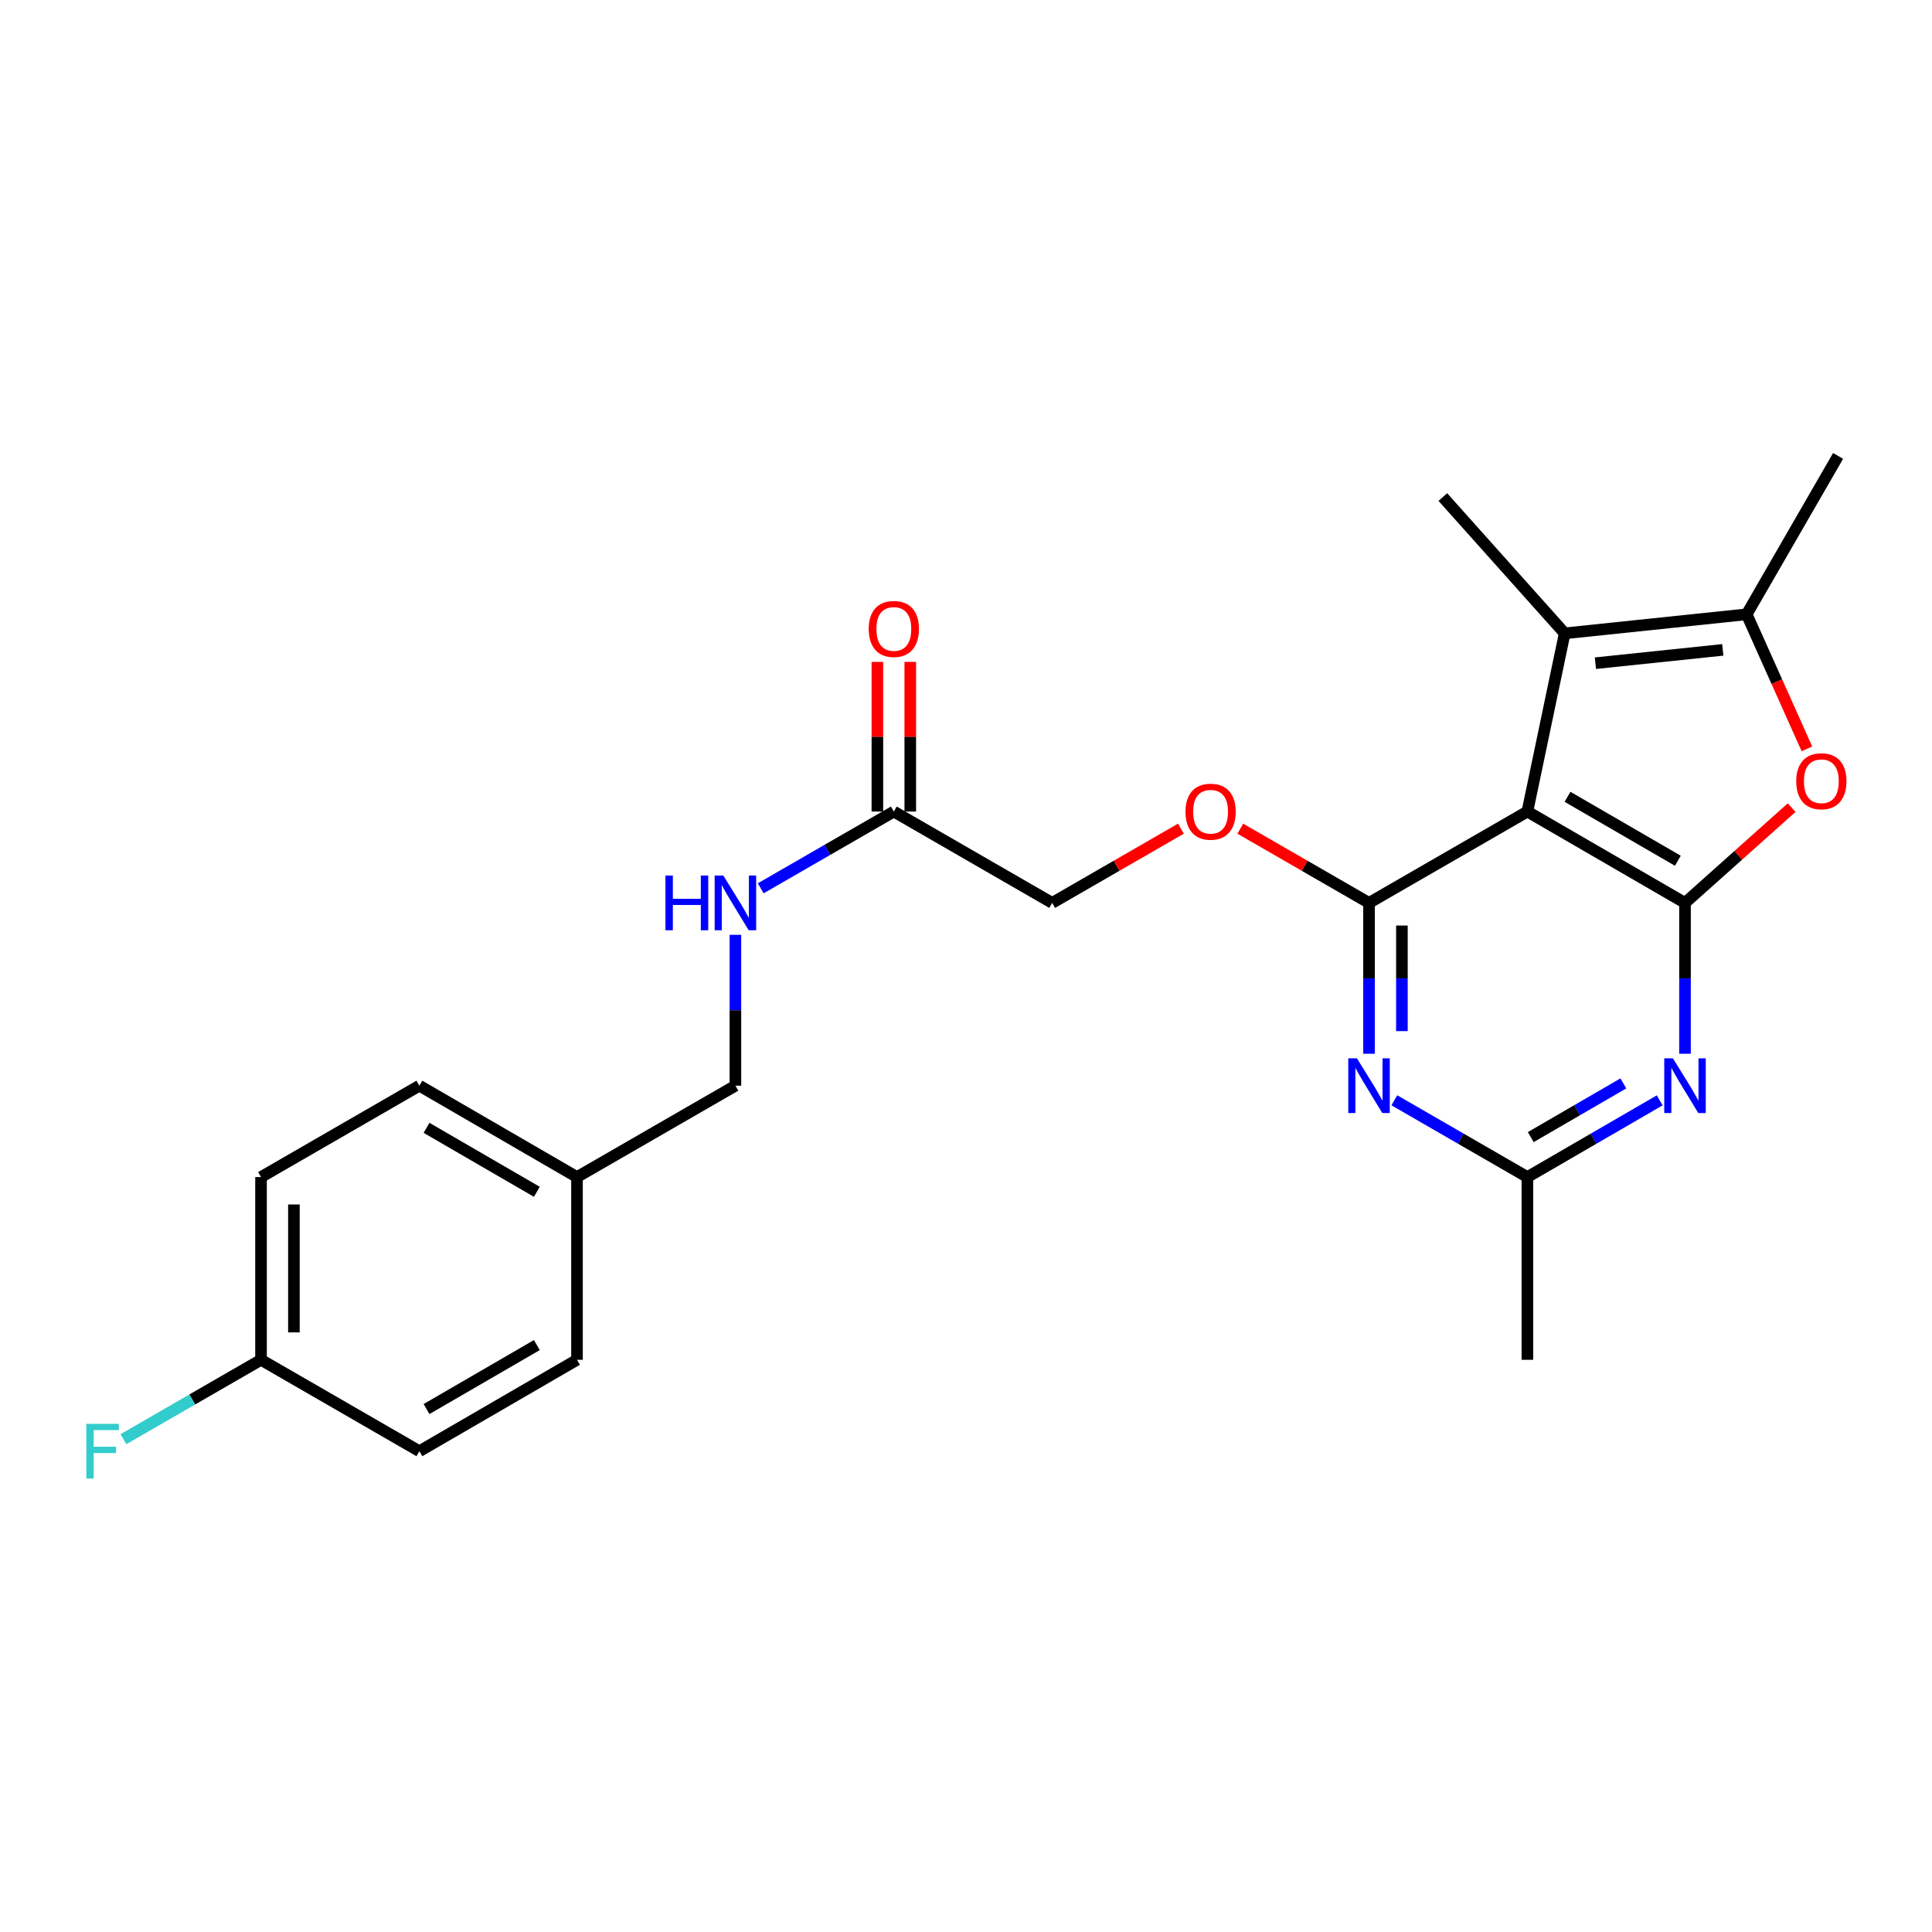 <?xml version='1.0' encoding='iso-8859-1'?>
<svg version='1.1' baseProfile='full'
              xmlns='http://www.w3.org/2000/svg'
                      xmlns:rdkit='http://www.rdkit.org/xml'
                      xmlns:xlink='http://www.w3.org/1999/xlink'
                  xml:space='preserve'
width='1000px' height='1000px' viewBox='0 0 1000 1000'>
<!-- END OF HEADER -->
<rect style='opacity:1.0;fill:#FFFFFF;stroke:none' width='1000' height='1000' x='0' y='0'> </rect>
<path class='bond-0' d='M 790.573,420.059 L 872.155,467.342' style='fill:none;fill-rule:evenodd;stroke:#000000;stroke-width:6px;stroke-linecap:butt;stroke-linejoin:miter;stroke-opacity:1' />
<path class='bond-0' d='M 811.346,412.424 L 868.454,445.522' style='fill:none;fill-rule:evenodd;stroke:#000000;stroke-width:6px;stroke-linecap:butt;stroke-linejoin:miter;stroke-opacity:1' />
<path class='bond-1' d='M 790.573,420.059 L 708.603,467.342' style='fill:none;fill-rule:evenodd;stroke:#000000;stroke-width:6px;stroke-linecap:butt;stroke-linejoin:miter;stroke-opacity:1' />
<path class='bond-2' d='M 790.573,420.059 L 809.883,327.819' style='fill:none;fill-rule:evenodd;stroke:#000000;stroke-width:6px;stroke-linecap:butt;stroke-linejoin:miter;stroke-opacity:1' />
<path class='bond-3' d='M 872.155,467.342 L 872.155,506.382' style='fill:none;fill-rule:evenodd;stroke:#000000;stroke-width:6px;stroke-linecap:butt;stroke-linejoin:miter;stroke-opacity:1' />
<path class='bond-3' d='M 872.155,506.382 L 872.155,545.421' style='fill:none;fill-rule:evenodd;stroke:#0000FF;stroke-width:6px;stroke-linecap:butt;stroke-linejoin:miter;stroke-opacity:1' />
<path class='bond-5' d='M 872.155,467.342 L 899.76,442.678' style='fill:none;fill-rule:evenodd;stroke:#000000;stroke-width:6px;stroke-linecap:butt;stroke-linejoin:miter;stroke-opacity:1' />
<path class='bond-5' d='M 899.76,442.678 L 927.364,418.014' style='fill:none;fill-rule:evenodd;stroke:#FF0000;stroke-width:6px;stroke-linecap:butt;stroke-linejoin:miter;stroke-opacity:1' />
<path class='bond-4' d='M 708.603,467.342 L 708.603,506.382' style='fill:none;fill-rule:evenodd;stroke:#000000;stroke-width:6px;stroke-linecap:butt;stroke-linejoin:miter;stroke-opacity:1' />
<path class='bond-4' d='M 708.603,506.382 L 708.603,545.421' style='fill:none;fill-rule:evenodd;stroke:#0000FF;stroke-width:6px;stroke-linecap:butt;stroke-linejoin:miter;stroke-opacity:1' />
<path class='bond-4' d='M 725.625,479.054 L 725.625,506.382' style='fill:none;fill-rule:evenodd;stroke:#000000;stroke-width:6px;stroke-linecap:butt;stroke-linejoin:miter;stroke-opacity:1' />
<path class='bond-4' d='M 725.625,506.382 L 725.625,533.709' style='fill:none;fill-rule:evenodd;stroke:#0000FF;stroke-width:6px;stroke-linecap:butt;stroke-linejoin:miter;stroke-opacity:1' />
<path class='bond-8' d='M 708.603,467.342 L 675.287,448.131' style='fill:none;fill-rule:evenodd;stroke:#000000;stroke-width:6px;stroke-linecap:butt;stroke-linejoin:miter;stroke-opacity:1' />
<path class='bond-8' d='M 675.287,448.131 L 641.971,428.92' style='fill:none;fill-rule:evenodd;stroke:#FF0000;stroke-width:6px;stroke-linecap:butt;stroke-linejoin:miter;stroke-opacity:1' />
<path class='bond-6' d='M 809.883,327.819 L 904.072,317.965' style='fill:none;fill-rule:evenodd;stroke:#000000;stroke-width:6px;stroke-linecap:butt;stroke-linejoin:miter;stroke-opacity:1' />
<path class='bond-6' d='M 825.783,343.27 L 891.714,336.373' style='fill:none;fill-rule:evenodd;stroke:#000000;stroke-width:6px;stroke-linecap:butt;stroke-linejoin:miter;stroke-opacity:1' />
<path class='bond-16' d='M 809.883,327.819 L 746.808,257.272' style='fill:none;fill-rule:evenodd;stroke:#000000;stroke-width:6px;stroke-linecap:butt;stroke-linejoin:miter;stroke-opacity:1' />
<path class='bond-25' d='M 859.058,569.54 L 824.815,589.394' style='fill:none;fill-rule:evenodd;stroke:#0000FF;stroke-width:6px;stroke-linecap:butt;stroke-linejoin:miter;stroke-opacity:1' />
<path class='bond-25' d='M 824.815,589.394 L 790.573,609.248' style='fill:none;fill-rule:evenodd;stroke:#000000;stroke-width:6px;stroke-linecap:butt;stroke-linejoin:miter;stroke-opacity:1' />
<path class='bond-25' d='M 840.247,560.771 L 816.277,574.668' style='fill:none;fill-rule:evenodd;stroke:#0000FF;stroke-width:6px;stroke-linecap:butt;stroke-linejoin:miter;stroke-opacity:1' />
<path class='bond-25' d='M 816.277,574.668 L 792.308,588.566' style='fill:none;fill-rule:evenodd;stroke:#000000;stroke-width:6px;stroke-linecap:butt;stroke-linejoin:miter;stroke-opacity:1' />
<path class='bond-7' d='M 721.709,569.509 L 756.141,589.379' style='fill:none;fill-rule:evenodd;stroke:#0000FF;stroke-width:6px;stroke-linecap:butt;stroke-linejoin:miter;stroke-opacity:1' />
<path class='bond-7' d='M 756.141,589.379 L 790.573,609.248' style='fill:none;fill-rule:evenodd;stroke:#000000;stroke-width:6px;stroke-linecap:butt;stroke-linejoin:miter;stroke-opacity:1' />
<path class='bond-24' d='M 935.258,387.601 L 919.665,352.783' style='fill:none;fill-rule:evenodd;stroke:#FF0000;stroke-width:6px;stroke-linecap:butt;stroke-linejoin:miter;stroke-opacity:1' />
<path class='bond-24' d='M 919.665,352.783 L 904.072,317.965' style='fill:none;fill-rule:evenodd;stroke:#000000;stroke-width:6px;stroke-linecap:butt;stroke-linejoin:miter;stroke-opacity:1' />
<path class='bond-18' d='M 904.072,317.965 L 951.392,235.986' style='fill:none;fill-rule:evenodd;stroke:#000000;stroke-width:6px;stroke-linecap:butt;stroke-linejoin:miter;stroke-opacity:1' />
<path class='bond-23' d='M 790.573,609.248 L 790.573,703.833' style='fill:none;fill-rule:evenodd;stroke:#000000;stroke-width:6px;stroke-linecap:butt;stroke-linejoin:miter;stroke-opacity:1' />
<path class='bond-12' d='M 611.238,428.92 L 577.922,448.131' style='fill:none;fill-rule:evenodd;stroke:#FF0000;stroke-width:6px;stroke-linecap:butt;stroke-linejoin:miter;stroke-opacity:1' />
<path class='bond-12' d='M 577.922,448.131 L 544.606,467.342' style='fill:none;fill-rule:evenodd;stroke:#000000;stroke-width:6px;stroke-linecap:butt;stroke-linejoin:miter;stroke-opacity:1' />
<path class='bond-9' d='M 462.645,420.059 L 544.606,467.342' style='fill:none;fill-rule:evenodd;stroke:#000000;stroke-width:6px;stroke-linecap:butt;stroke-linejoin:miter;stroke-opacity:1' />
<path class='bond-10' d='M 462.645,420.059 L 428.199,439.922' style='fill:none;fill-rule:evenodd;stroke:#000000;stroke-width:6px;stroke-linecap:butt;stroke-linejoin:miter;stroke-opacity:1' />
<path class='bond-10' d='M 428.199,439.922 L 393.753,459.784' style='fill:none;fill-rule:evenodd;stroke:#0000FF;stroke-width:6px;stroke-linecap:butt;stroke-linejoin:miter;stroke-opacity:1' />
<path class='bond-11' d='M 471.156,420.059 L 471.156,381.324' style='fill:none;fill-rule:evenodd;stroke:#000000;stroke-width:6px;stroke-linecap:butt;stroke-linejoin:miter;stroke-opacity:1' />
<path class='bond-11' d='M 471.156,381.324 L 471.156,342.589' style='fill:none;fill-rule:evenodd;stroke:#FF0000;stroke-width:6px;stroke-linecap:butt;stroke-linejoin:miter;stroke-opacity:1' />
<path class='bond-11' d='M 454.135,420.059 L 454.135,381.324' style='fill:none;fill-rule:evenodd;stroke:#000000;stroke-width:6px;stroke-linecap:butt;stroke-linejoin:miter;stroke-opacity:1' />
<path class='bond-11' d='M 454.135,381.324 L 454.135,342.589' style='fill:none;fill-rule:evenodd;stroke:#FF0000;stroke-width:6px;stroke-linecap:butt;stroke-linejoin:miter;stroke-opacity:1' />
<path class='bond-13' d='M 380.647,483.867 L 380.647,522.907' style='fill:none;fill-rule:evenodd;stroke:#0000FF;stroke-width:6px;stroke-linecap:butt;stroke-linejoin:miter;stroke-opacity:1' />
<path class='bond-13' d='M 380.647,522.907 L 380.647,561.946' style='fill:none;fill-rule:evenodd;stroke:#000000;stroke-width:6px;stroke-linecap:butt;stroke-linejoin:miter;stroke-opacity:1' />
<path class='bond-15' d='M 380.647,561.946 L 298.649,609.248' style='fill:none;fill-rule:evenodd;stroke:#000000;stroke-width:6px;stroke-linecap:butt;stroke-linejoin:miter;stroke-opacity:1' />
<path class='bond-14' d='M 135.106,703.833 L 135.106,609.248' style='fill:none;fill-rule:evenodd;stroke:#000000;stroke-width:6px;stroke-linecap:butt;stroke-linejoin:miter;stroke-opacity:1' />
<path class='bond-14' d='M 152.128,689.646 L 152.128,623.436' style='fill:none;fill-rule:evenodd;stroke:#000000;stroke-width:6px;stroke-linecap:butt;stroke-linejoin:miter;stroke-opacity:1' />
<path class='bond-17' d='M 135.106,703.833 L 99.5,724.377' style='fill:none;fill-rule:evenodd;stroke:#000000;stroke-width:6px;stroke-linecap:butt;stroke-linejoin:miter;stroke-opacity:1' />
<path class='bond-17' d='M 99.5,724.377 L 63.894,744.921' style='fill:none;fill-rule:evenodd;stroke:#33CCCC;stroke-width:6px;stroke-linecap:butt;stroke-linejoin:miter;stroke-opacity:1' />
<path class='bond-26' d='M 135.106,703.833 L 217.076,751.145' style='fill:none;fill-rule:evenodd;stroke:#000000;stroke-width:6px;stroke-linecap:butt;stroke-linejoin:miter;stroke-opacity:1' />
<path class='bond-21' d='M 298.649,609.248 L 298.649,703.833' style='fill:none;fill-rule:evenodd;stroke:#000000;stroke-width:6px;stroke-linecap:butt;stroke-linejoin:miter;stroke-opacity:1' />
<path class='bond-22' d='M 298.649,609.248 L 217.076,561.946' style='fill:none;fill-rule:evenodd;stroke:#000000;stroke-width:6px;stroke-linecap:butt;stroke-linejoin:miter;stroke-opacity:1' />
<path class='bond-22' d='M 277.874,616.878 L 220.773,583.767' style='fill:none;fill-rule:evenodd;stroke:#000000;stroke-width:6px;stroke-linecap:butt;stroke-linejoin:miter;stroke-opacity:1' />
<path class='bond-19' d='M 217.076,751.145 L 298.649,703.833' style='fill:none;fill-rule:evenodd;stroke:#000000;stroke-width:6px;stroke-linecap:butt;stroke-linejoin:miter;stroke-opacity:1' />
<path class='bond-19' d='M 220.772,729.324 L 277.873,696.206' style='fill:none;fill-rule:evenodd;stroke:#000000;stroke-width:6px;stroke-linecap:butt;stroke-linejoin:miter;stroke-opacity:1' />
<path class='bond-20' d='M 135.106,609.248 L 217.076,561.946' style='fill:none;fill-rule:evenodd;stroke:#000000;stroke-width:6px;stroke-linecap:butt;stroke-linejoin:miter;stroke-opacity:1' />
<path  class='atom-4' d='M 865.895 547.786
L 875.175 562.786
Q 876.095 564.266, 877.575 566.946
Q 879.055 569.626, 879.135 569.786
L 879.135 547.786
L 882.895 547.786
L 882.895 576.106
L 879.015 576.106
L 869.055 559.706
Q 867.895 557.786, 866.655 555.586
Q 865.455 553.386, 865.095 552.706
L 865.095 576.106
L 861.415 576.106
L 861.415 547.786
L 865.895 547.786
' fill='#0000FF'/>
<path  class='atom-5' d='M 702.343 547.786
L 711.623 562.786
Q 712.543 564.266, 714.023 566.946
Q 715.503 569.626, 715.583 569.786
L 715.583 547.786
L 719.343 547.786
L 719.343 576.106
L 715.463 576.106
L 705.503 559.706
Q 704.343 557.786, 703.103 555.586
Q 701.903 553.386, 701.543 552.706
L 701.543 576.106
L 697.863 576.106
L 697.863 547.786
L 702.343 547.786
' fill='#0000FF'/>
<path  class='atom-6' d='M 929.73 404.365
Q 929.73 397.565, 933.09 393.765
Q 936.45 389.965, 942.73 389.965
Q 949.01 389.965, 952.37 393.765
Q 955.73 397.565, 955.73 404.365
Q 955.73 411.245, 952.33 415.165
Q 948.93 419.045, 942.73 419.045
Q 936.49 419.045, 933.09 415.165
Q 929.73 411.285, 929.73 404.365
M 942.73 415.845
Q 947.05 415.845, 949.37 412.965
Q 951.73 410.045, 951.73 404.365
Q 951.73 398.805, 949.37 396.005
Q 947.05 393.165, 942.73 393.165
Q 938.41 393.165, 936.05 395.965
Q 933.73 398.765, 933.73 404.365
Q 933.73 410.085, 936.05 412.965
Q 938.41 415.845, 942.73 415.845
' fill='#FF0000'/>
<path  class='atom-9' d='M 613.605 420.139
Q 613.605 413.339, 616.965 409.539
Q 620.325 405.739, 626.605 405.739
Q 632.885 405.739, 636.245 409.539
Q 639.605 413.339, 639.605 420.139
Q 639.605 427.019, 636.205 430.939
Q 632.805 434.819, 626.605 434.819
Q 620.365 434.819, 616.965 430.939
Q 613.605 427.059, 613.605 420.139
M 626.605 431.619
Q 630.925 431.619, 633.245 428.739
Q 635.605 425.819, 635.605 420.139
Q 635.605 414.579, 633.245 411.779
Q 630.925 408.939, 626.605 408.939
Q 622.285 408.939, 619.925 411.739
Q 617.605 414.539, 617.605 420.139
Q 617.605 425.859, 619.925 428.739
Q 622.285 431.619, 626.605 431.619
' fill='#FF0000'/>
<path  class='atom-11' d='M 344.427 453.182
L 348.267 453.182
L 348.267 465.222
L 362.747 465.222
L 362.747 453.182
L 366.587 453.182
L 366.587 481.502
L 362.747 481.502
L 362.747 468.422
L 348.267 468.422
L 348.267 481.502
L 344.427 481.502
L 344.427 453.182
' fill='#0000FF'/>
<path  class='atom-11' d='M 374.387 453.182
L 383.667 468.182
Q 384.587 469.662, 386.067 472.342
Q 387.547 475.022, 387.627 475.182
L 387.627 453.182
L 391.387 453.182
L 391.387 481.502
L 387.507 481.502
L 377.547 465.102
Q 376.387 463.182, 375.147 460.982
Q 373.947 458.782, 373.587 458.102
L 373.587 481.502
L 369.907 481.502
L 369.907 453.182
L 374.387 453.182
' fill='#0000FF'/>
<path  class='atom-12' d='M 449.645 325.544
Q 449.645 318.744, 453.005 314.944
Q 456.365 311.144, 462.645 311.144
Q 468.925 311.144, 472.285 314.944
Q 475.645 318.744, 475.645 325.544
Q 475.645 332.424, 472.245 336.344
Q 468.845 340.224, 462.645 340.224
Q 456.405 340.224, 453.005 336.344
Q 449.645 332.464, 449.645 325.544
M 462.645 337.024
Q 466.965 337.024, 469.285 334.144
Q 471.645 331.224, 471.645 325.544
Q 471.645 319.984, 469.285 317.184
Q 466.965 314.344, 462.645 314.344
Q 458.325 314.344, 455.965 317.144
Q 453.645 319.944, 453.645 325.544
Q 453.645 331.264, 455.965 334.144
Q 458.325 337.024, 462.645 337.024
' fill='#FF0000'/>
<path  class='atom-18' d='M 44.687 736.985
L 61.527 736.985
L 61.527 740.225
L 48.487 740.225
L 48.487 748.825
L 60.087 748.825
L 60.087 752.105
L 48.487 752.105
L 48.487 765.305
L 44.687 765.305
L 44.687 736.985
' fill='#33CCCC'/>
</svg>
